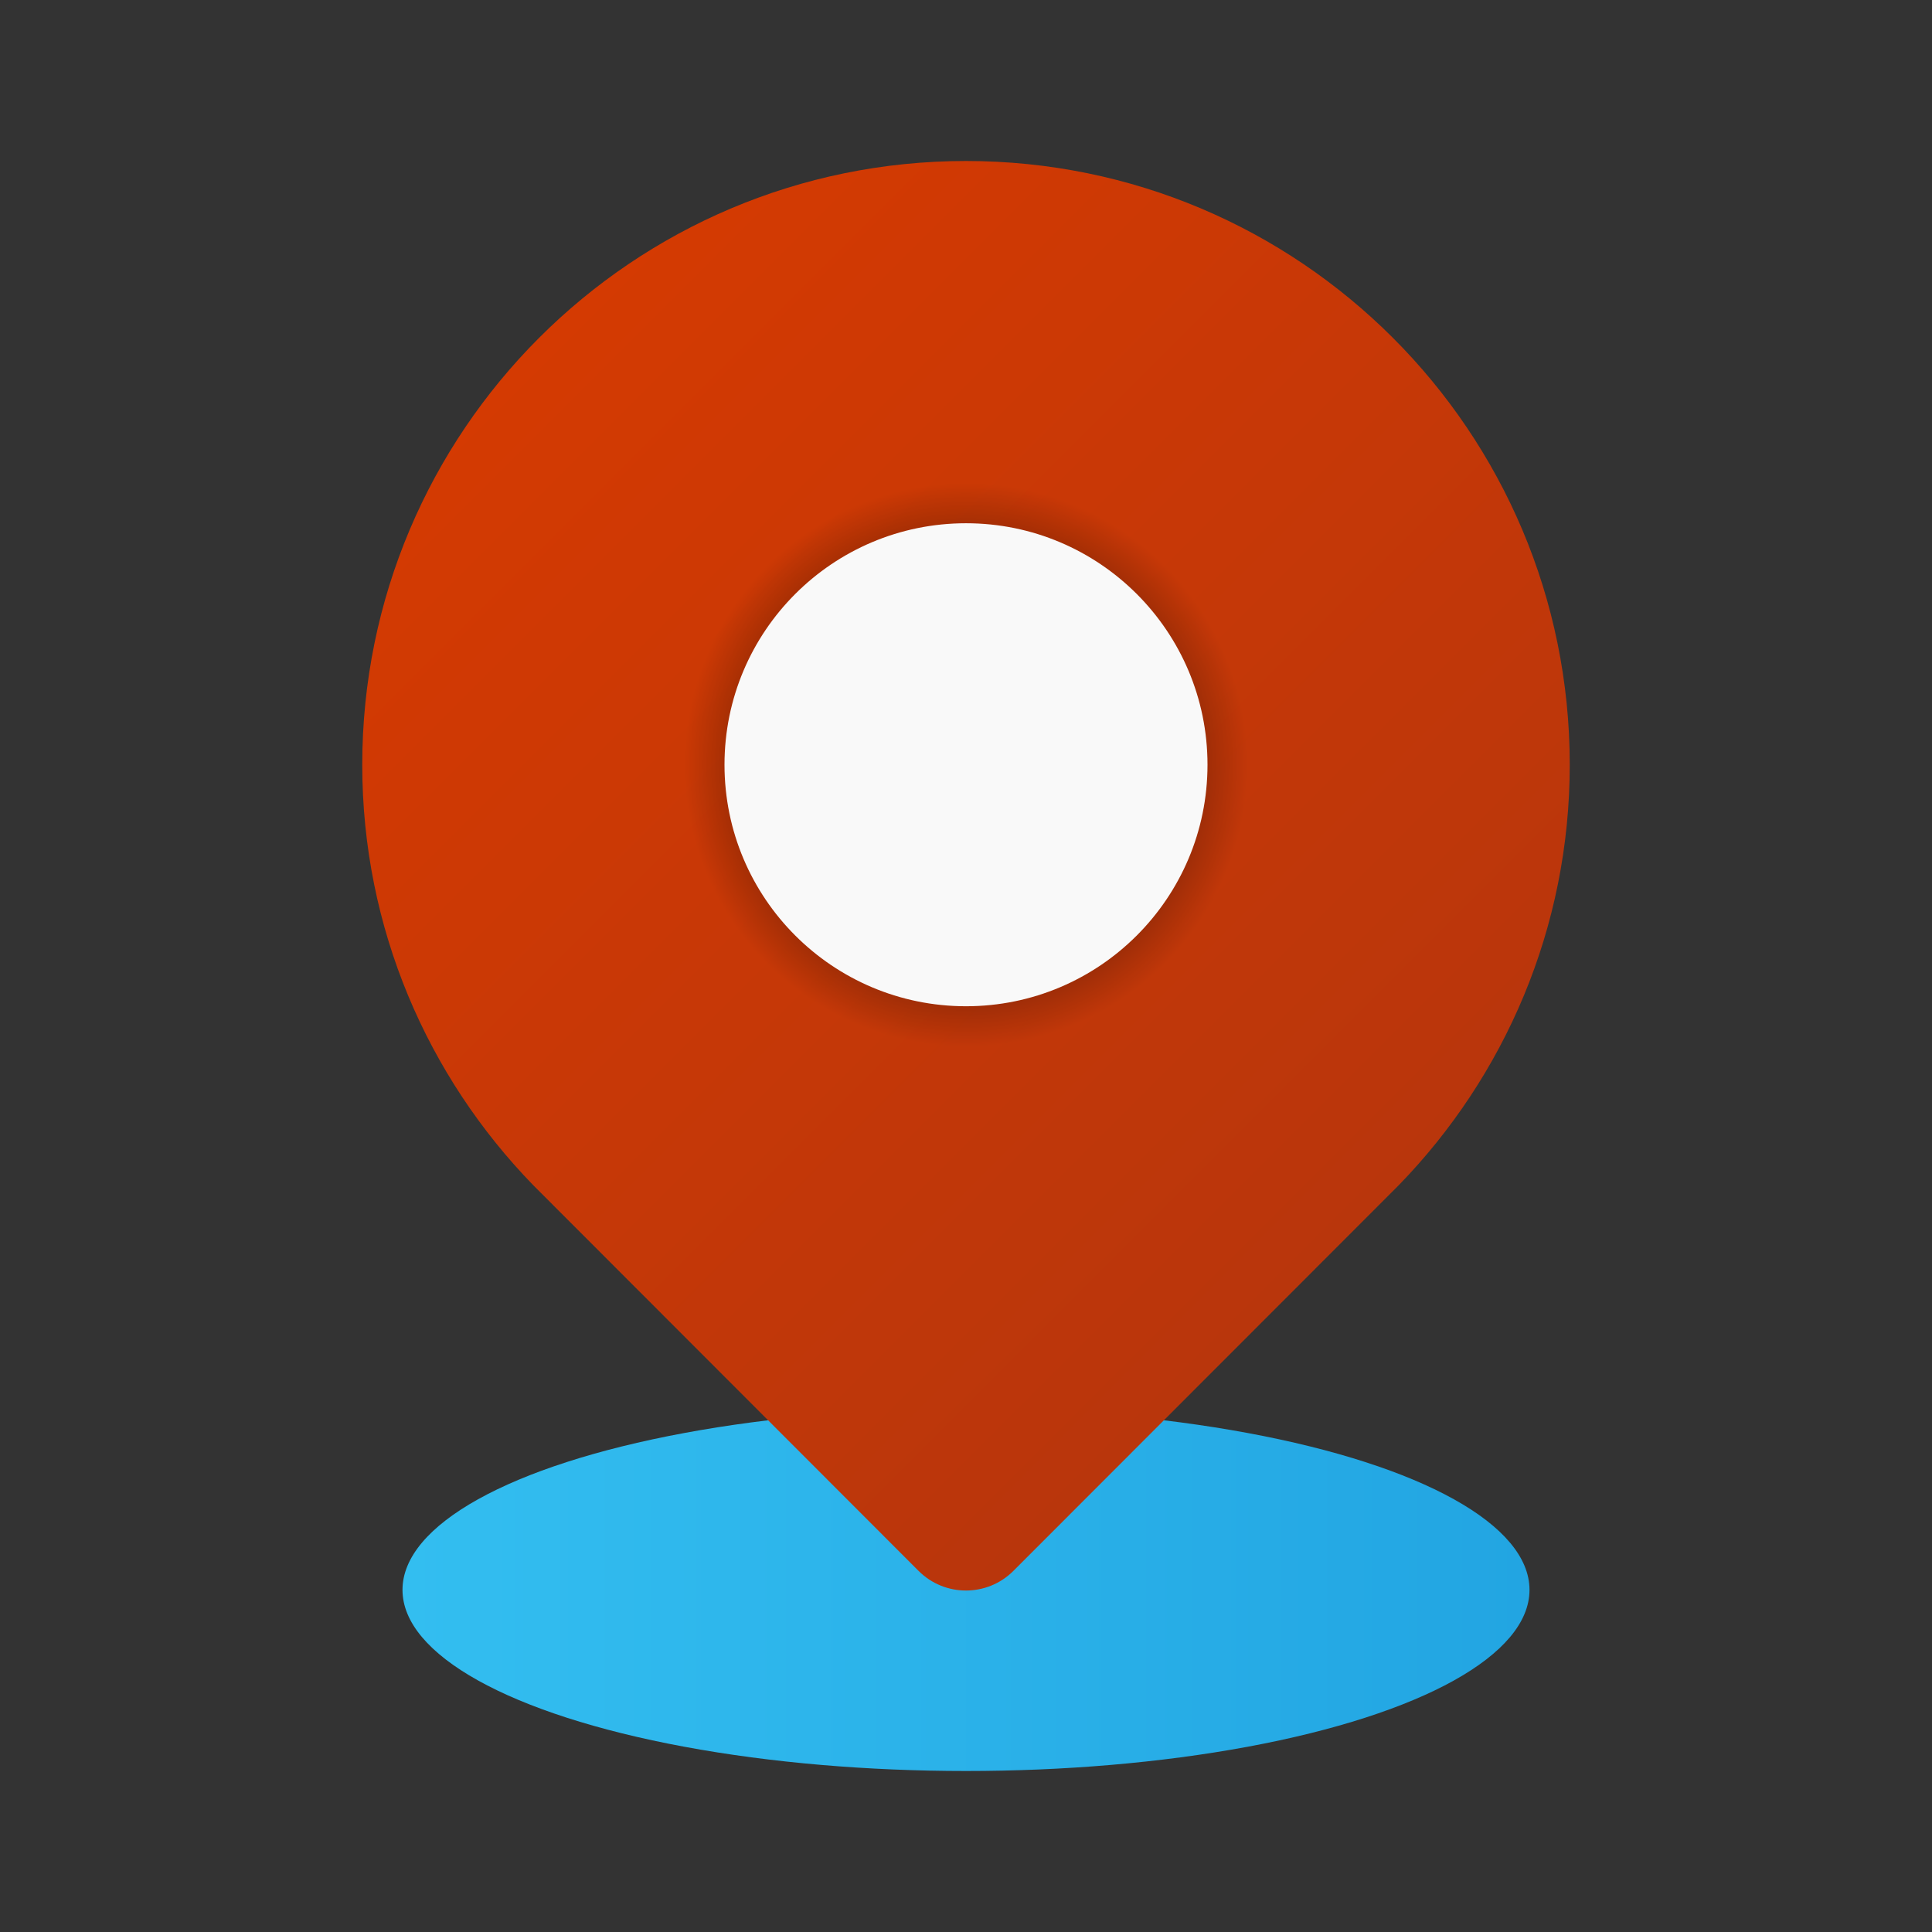 <svg xmlns="http://www.w3.org/2000/svg" viewBox="0 0 48 48" width="48px" height="48px"><rect x="0" y="0" width="48" height="48" fill="#333333" stroke="none"/><linearGradient id="6S~wZuJfHLvfbVeNzwei8a" x1="10" x2="38" y1="39.5" y2="39.5" gradientUnits="userSpaceOnUse"><stop offset="0" stop-color="#33bef0"/><stop offset="1" stop-color="#22a5e2"/></linearGradient><ellipse cx="24" cy="39.5" fill="url(#6S~wZuJfHLvfbVeNzwei8a)" rx="14" ry="4.5"/><linearGradient id="6S~wZuJfHLvfbVeNzwei8b" x1="13.395" x2="34.605" y1="8.392" y2="29.602" gradientUnits="userSpaceOnUse"><stop offset="0" stop-color="#d43a02"/><stop offset="1" stop-color="#b9360c"/></linearGradient><path fill="url(#6S~wZuJfHLvfbVeNzwei8b)" d="M34.752,29.446C37.377,26.745,39,23.064,39,19c0-8.284-6.716-15-15-15S9,10.716,9,19	c0,4.064,1.623,7.745,4.248,10.446c0.015,0.015,9.573,9.582,9.573,9.582c0.651,0.651,1.706,0.651,2.357,0	C25.178,39.029,34.737,29.462,34.752,29.446z"/><radialGradient id="6S~wZuJfHLvfbVeNzwei8c" cx="24" cy="19" r="7" gradientUnits="userSpaceOnUse"><stop offset=".177"/><stop offset="1" stop-opacity="0"/></radialGradient><circle cx="24" cy="19" r="7" fill="url(#6S~wZuJfHLvfbVeNzwei8c)"/><circle cx="24" cy="19" r="6" fill="#f9f9f9"/></svg>